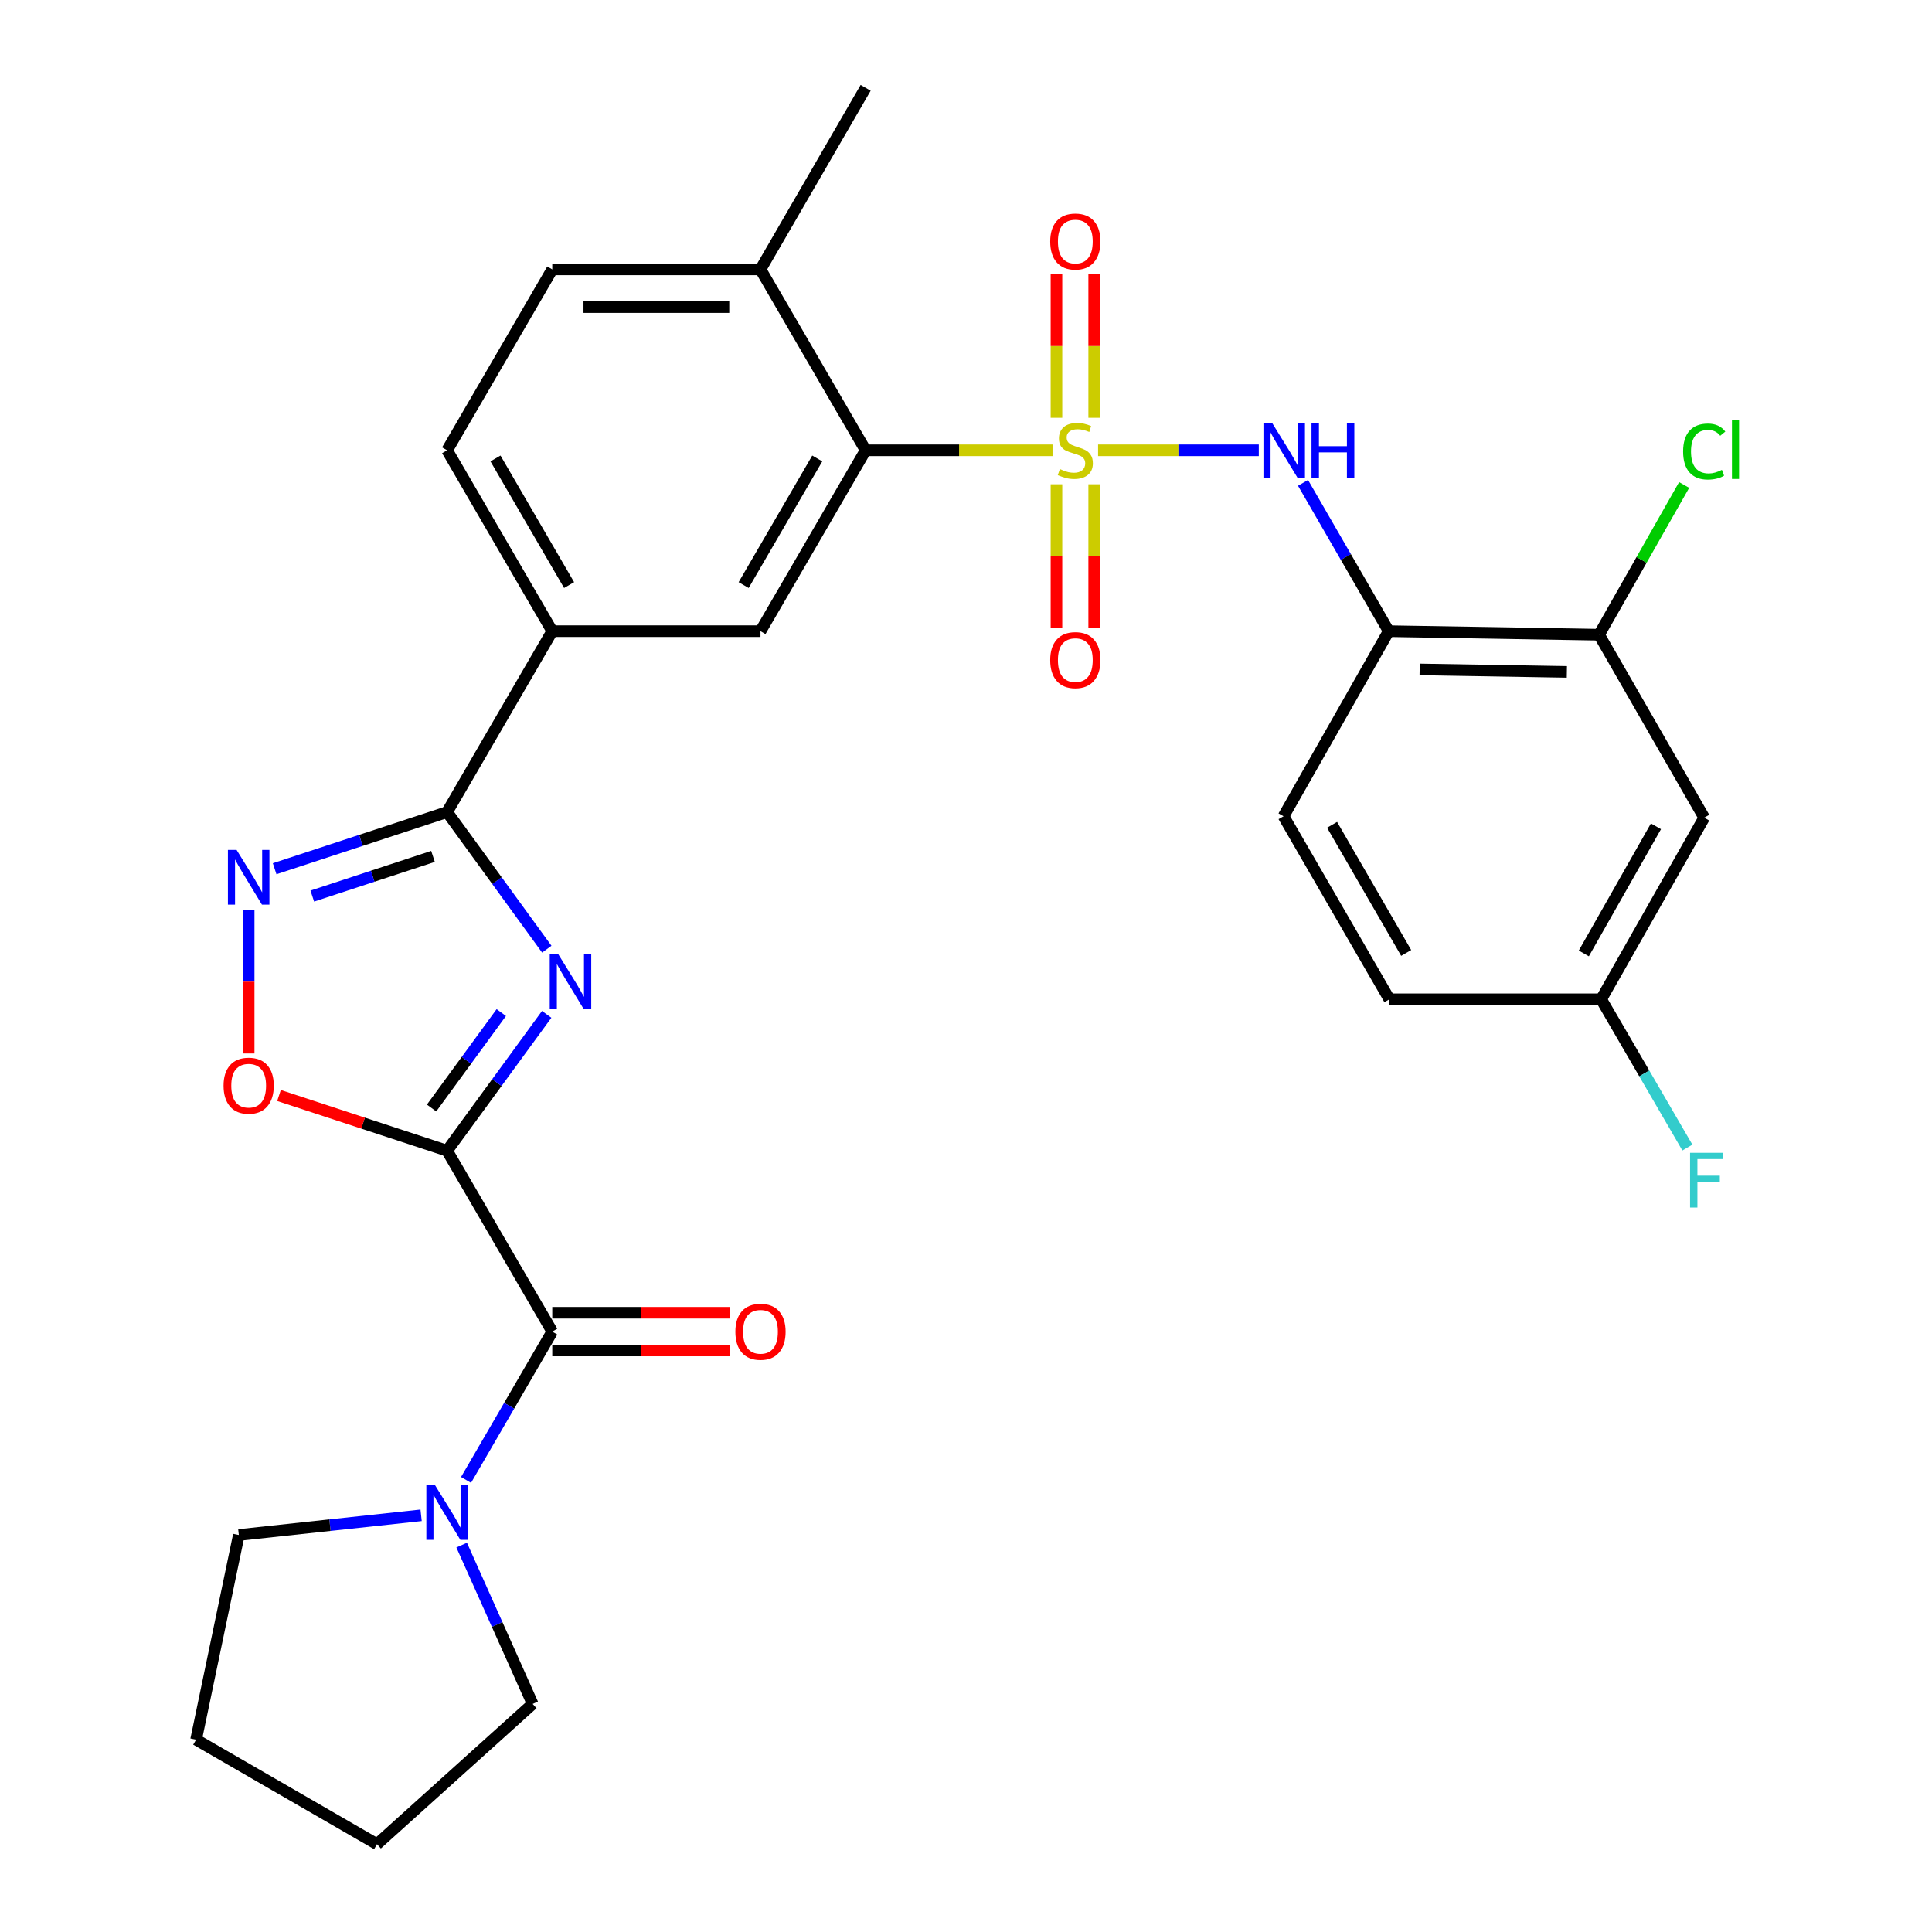 <?xml version='1.0' encoding='iso-8859-1'?>
<svg version='1.1' baseProfile='full'
              xmlns='http://www.w3.org/2000/svg'
                      xmlns:rdkit='http://www.rdkit.org/xml'
                      xmlns:xlink='http://www.w3.org/1999/xlink'
                  xml:space='preserve'
width='1000px' height='1000px' viewBox='0 0 1000 1000'>
<!-- END OF HEADER -->
<rect style='opacity:1.0;fill:#FFFFFF;stroke:none' width='1000' height='1000' x='0' y='0'> </rect>
<path class='bond-5' d='M 544.792,233.07 L 496.425,233.07' style='fill:none;fill-rule:evenodd;stroke:#CCCC00;stroke-width:6px;stroke-linecap:butt;stroke-linejoin:miter;stroke-opacity:1' />
<path class='bond-5' d='M 496.425,233.07 L 448.058,233.07' style='fill:none;fill-rule:evenodd;stroke:#000000;stroke-width:6px;stroke-linecap:butt;stroke-linejoin:miter;stroke-opacity:1' />
<path class='bond-6' d='M 568.368,233.07 L 609.96,233.07' style='fill:none;fill-rule:evenodd;stroke:#CCCC00;stroke-width:6px;stroke-linecap:butt;stroke-linejoin:miter;stroke-opacity:1' />
<path class='bond-6' d='M 609.96,233.07 L 651.552,233.07' style='fill:none;fill-rule:evenodd;stroke:#0000FF;stroke-width:6px;stroke-linecap:butt;stroke-linejoin:miter;stroke-opacity:1' />
<path class='bond-13' d='M 546.823,250.662 L 546.823,287.828' style='fill:none;fill-rule:evenodd;stroke:#CCCC00;stroke-width:6px;stroke-linecap:butt;stroke-linejoin:miter;stroke-opacity:1' />
<path class='bond-13' d='M 546.823,287.828 L 546.823,324.993' style='fill:none;fill-rule:evenodd;stroke:#FF0000;stroke-width:6px;stroke-linecap:butt;stroke-linejoin:miter;stroke-opacity:1' />
<path class='bond-13' d='M 566.348,250.662 L 566.348,287.828' style='fill:none;fill-rule:evenodd;stroke:#CCCC00;stroke-width:6px;stroke-linecap:butt;stroke-linejoin:miter;stroke-opacity:1' />
<path class='bond-13' d='M 566.348,287.828 L 566.348,324.993' style='fill:none;fill-rule:evenodd;stroke:#FF0000;stroke-width:6px;stroke-linecap:butt;stroke-linejoin:miter;stroke-opacity:1' />
<path class='bond-14' d='M 566.348,216.246 L 566.348,179.111' style='fill:none;fill-rule:evenodd;stroke:#CCCC00;stroke-width:6px;stroke-linecap:butt;stroke-linejoin:miter;stroke-opacity:1' />
<path class='bond-14' d='M 566.348,179.111 L 566.348,141.976' style='fill:none;fill-rule:evenodd;stroke:#FF0000;stroke-width:6px;stroke-linecap:butt;stroke-linejoin:miter;stroke-opacity:1' />
<path class='bond-14' d='M 546.823,216.246 L 546.823,179.111' style='fill:none;fill-rule:evenodd;stroke:#CCCC00;stroke-width:6px;stroke-linecap:butt;stroke-linejoin:miter;stroke-opacity:1' />
<path class='bond-14' d='M 546.823,179.111 L 546.823,141.976' style='fill:none;fill-rule:evenodd;stroke:#FF0000;stroke-width:6px;stroke-linecap:butt;stroke-linejoin:miter;stroke-opacity:1' />
<path class='bond-0' d='M 231.416,595.608 L 257.19,560.322' style='fill:none;fill-rule:evenodd;stroke:#000000;stroke-width:6px;stroke-linecap:butt;stroke-linejoin:miter;stroke-opacity:1' />
<path class='bond-0' d='M 257.19,560.322 L 282.965,525.035' style='fill:none;fill-rule:evenodd;stroke:#0000FF;stroke-width:6px;stroke-linecap:butt;stroke-linejoin:miter;stroke-opacity:1' />
<path class='bond-0' d='M 223.381,573.506 L 241.423,548.805' style='fill:none;fill-rule:evenodd;stroke:#000000;stroke-width:6px;stroke-linecap:butt;stroke-linejoin:miter;stroke-opacity:1' />
<path class='bond-0' d='M 241.423,548.805 L 259.465,524.104' style='fill:none;fill-rule:evenodd;stroke:#0000FF;stroke-width:6px;stroke-linecap:butt;stroke-linejoin:miter;stroke-opacity:1' />
<path class='bond-3' d='M 231.416,595.608 L 285.848,689.242' style='fill:none;fill-rule:evenodd;stroke:#000000;stroke-width:6px;stroke-linecap:butt;stroke-linejoin:miter;stroke-opacity:1' />
<path class='bond-32' d='M 231.416,595.608 L 187.916,581.315' style='fill:none;fill-rule:evenodd;stroke:#000000;stroke-width:6px;stroke-linecap:butt;stroke-linejoin:miter;stroke-opacity:1' />
<path class='bond-32' d='M 187.916,581.315 L 144.416,567.022' style='fill:none;fill-rule:evenodd;stroke:#FF0000;stroke-width:6px;stroke-linecap:butt;stroke-linejoin:miter;stroke-opacity:1' />
<path class='bond-1' d='M 283.015,491.293 L 257.215,455.81' style='fill:none;fill-rule:evenodd;stroke:#0000FF;stroke-width:6px;stroke-linecap:butt;stroke-linejoin:miter;stroke-opacity:1' />
<path class='bond-1' d='M 257.215,455.81 L 231.416,420.327' style='fill:none;fill-rule:evenodd;stroke:#000000;stroke-width:6px;stroke-linecap:butt;stroke-linejoin:miter;stroke-opacity:1' />
<path class='bond-2' d='M 231.416,420.327 L 285.848,326.693' style='fill:none;fill-rule:evenodd;stroke:#000000;stroke-width:6px;stroke-linecap:butt;stroke-linejoin:miter;stroke-opacity:1' />
<path class='bond-4' d='M 231.416,420.327 L 186.786,434.991' style='fill:none;fill-rule:evenodd;stroke:#000000;stroke-width:6px;stroke-linecap:butt;stroke-linejoin:miter;stroke-opacity:1' />
<path class='bond-4' d='M 186.786,434.991 L 142.156,449.656' style='fill:none;fill-rule:evenodd;stroke:#0000FF;stroke-width:6px;stroke-linecap:butt;stroke-linejoin:miter;stroke-opacity:1' />
<path class='bond-4' d='M 224.122,443.275 L 192.881,453.541' style='fill:none;fill-rule:evenodd;stroke:#000000;stroke-width:6px;stroke-linecap:butt;stroke-linejoin:miter;stroke-opacity:1' />
<path class='bond-4' d='M 192.881,453.541 L 161.64,463.806' style='fill:none;fill-rule:evenodd;stroke:#0000FF;stroke-width:6px;stroke-linecap:butt;stroke-linejoin:miter;stroke-opacity:1' />
<path class='bond-9' d='M 285.848,689.242 L 263.535,727.62' style='fill:none;fill-rule:evenodd;stroke:#000000;stroke-width:6px;stroke-linecap:butt;stroke-linejoin:miter;stroke-opacity:1' />
<path class='bond-9' d='M 263.535,727.62 L 241.222,765.998' style='fill:none;fill-rule:evenodd;stroke:#0000FF;stroke-width:6px;stroke-linecap:butt;stroke-linejoin:miter;stroke-opacity:1' />
<path class='bond-17' d='M 285.848,699.005 L 331.89,699.005' style='fill:none;fill-rule:evenodd;stroke:#000000;stroke-width:6px;stroke-linecap:butt;stroke-linejoin:miter;stroke-opacity:1' />
<path class='bond-17' d='M 331.89,699.005 L 377.932,699.005' style='fill:none;fill-rule:evenodd;stroke:#FF0000;stroke-width:6px;stroke-linecap:butt;stroke-linejoin:miter;stroke-opacity:1' />
<path class='bond-17' d='M 285.848,679.48 L 331.89,679.48' style='fill:none;fill-rule:evenodd;stroke:#000000;stroke-width:6px;stroke-linecap:butt;stroke-linejoin:miter;stroke-opacity:1' />
<path class='bond-17' d='M 331.89,679.48 L 377.932,679.48' style='fill:none;fill-rule:evenodd;stroke:#FF0000;stroke-width:6px;stroke-linecap:butt;stroke-linejoin:miter;stroke-opacity:1' />
<path class='bond-7' d='M 128.714,470.927 L 128.714,508.098' style='fill:none;fill-rule:evenodd;stroke:#0000FF;stroke-width:6px;stroke-linecap:butt;stroke-linejoin:miter;stroke-opacity:1' />
<path class='bond-7' d='M 128.714,508.098 L 128.714,545.269' style='fill:none;fill-rule:evenodd;stroke:#FF0000;stroke-width:6px;stroke-linecap:butt;stroke-linejoin:miter;stroke-opacity:1' />
<path class='bond-10' d='M 448.058,233.07 L 393.626,326.693' style='fill:none;fill-rule:evenodd;stroke:#000000;stroke-width:6px;stroke-linecap:butt;stroke-linejoin:miter;stroke-opacity:1' />
<path class='bond-10' d='M 423.014,237.299 L 384.912,302.835' style='fill:none;fill-rule:evenodd;stroke:#000000;stroke-width:6px;stroke-linecap:butt;stroke-linejoin:miter;stroke-opacity:1' />
<path class='bond-16' d='M 448.058,233.07 L 393.626,139.436' style='fill:none;fill-rule:evenodd;stroke:#000000;stroke-width:6px;stroke-linecap:butt;stroke-linejoin:miter;stroke-opacity:1' />
<path class='bond-8' d='M 674.446,249.933 L 696.627,288.313' style='fill:none;fill-rule:evenodd;stroke:#0000FF;stroke-width:6px;stroke-linecap:butt;stroke-linejoin:miter;stroke-opacity:1' />
<path class='bond-8' d='M 696.627,288.313 L 718.807,326.693' style='fill:none;fill-rule:evenodd;stroke:#000000;stroke-width:6px;stroke-linecap:butt;stroke-linejoin:miter;stroke-opacity:1' />
<path class='bond-12' d='M 718.807,326.693 L 827.671,328.526' style='fill:none;fill-rule:evenodd;stroke:#000000;stroke-width:6px;stroke-linecap:butt;stroke-linejoin:miter;stroke-opacity:1' />
<path class='bond-12' d='M 734.808,346.49 L 811.012,347.773' style='fill:none;fill-rule:evenodd;stroke:#000000;stroke-width:6px;stroke-linecap:butt;stroke-linejoin:miter;stroke-opacity:1' />
<path class='bond-18' d='M 718.807,326.693 L 664.364,422.496' style='fill:none;fill-rule:evenodd;stroke:#000000;stroke-width:6px;stroke-linecap:butt;stroke-linejoin:miter;stroke-opacity:1' />
<path class='bond-25' d='M 238.958,799.738 L 257.332,840.841' style='fill:none;fill-rule:evenodd;stroke:#0000FF;stroke-width:6px;stroke-linecap:butt;stroke-linejoin:miter;stroke-opacity:1' />
<path class='bond-25' d='M 257.332,840.841 L 275.705,881.944' style='fill:none;fill-rule:evenodd;stroke:#000000;stroke-width:6px;stroke-linecap:butt;stroke-linejoin:miter;stroke-opacity:1' />
<path class='bond-26' d='M 217.965,784.317 L 170.79,789.411' style='fill:none;fill-rule:evenodd;stroke:#0000FF;stroke-width:6px;stroke-linecap:butt;stroke-linejoin:miter;stroke-opacity:1' />
<path class='bond-26' d='M 170.79,789.411 L 123.615,794.504' style='fill:none;fill-rule:evenodd;stroke:#000000;stroke-width:6px;stroke-linecap:butt;stroke-linejoin:miter;stroke-opacity:1' />
<path class='bond-11' d='M 393.626,326.693 L 285.848,326.693' style='fill:none;fill-rule:evenodd;stroke:#000000;stroke-width:6px;stroke-linecap:butt;stroke-linejoin:miter;stroke-opacity:1' />
<path class='bond-30' d='M 285.848,326.693 L 231.416,233.07' style='fill:none;fill-rule:evenodd;stroke:#000000;stroke-width:6px;stroke-linecap:butt;stroke-linejoin:miter;stroke-opacity:1' />
<path class='bond-30' d='M 294.563,302.835 L 256.46,237.299' style='fill:none;fill-rule:evenodd;stroke:#000000;stroke-width:6px;stroke-linecap:butt;stroke-linejoin:miter;stroke-opacity:1' />
<path class='bond-15' d='M 827.671,328.526 L 882.102,423.234' style='fill:none;fill-rule:evenodd;stroke:#000000;stroke-width:6px;stroke-linecap:butt;stroke-linejoin:miter;stroke-opacity:1' />
<path class='bond-22' d='M 827.671,328.526 L 849.689,289.777' style='fill:none;fill-rule:evenodd;stroke:#000000;stroke-width:6px;stroke-linecap:butt;stroke-linejoin:miter;stroke-opacity:1' />
<path class='bond-22' d='M 849.689,289.777 L 871.707,251.028' style='fill:none;fill-rule:evenodd;stroke:#00CC00;stroke-width:6px;stroke-linecap:butt;stroke-linejoin:miter;stroke-opacity:1' />
<path class='bond-31' d='M 882.102,423.234 L 828.766,517.226' style='fill:none;fill-rule:evenodd;stroke:#000000;stroke-width:6px;stroke-linecap:butt;stroke-linejoin:miter;stroke-opacity:1' />
<path class='bond-31' d='M 857.12,427.696 L 819.785,493.49' style='fill:none;fill-rule:evenodd;stroke:#000000;stroke-width:6px;stroke-linecap:butt;stroke-linejoin:miter;stroke-opacity:1' />
<path class='bond-20' d='M 393.626,139.436 L 285.848,139.436' style='fill:none;fill-rule:evenodd;stroke:#000000;stroke-width:6px;stroke-linecap:butt;stroke-linejoin:miter;stroke-opacity:1' />
<path class='bond-20' d='M 377.46,158.961 L 302.014,158.961' style='fill:none;fill-rule:evenodd;stroke:#000000;stroke-width:6px;stroke-linecap:butt;stroke-linejoin:miter;stroke-opacity:1' />
<path class='bond-27' d='M 393.626,139.436 L 448.058,45.455' style='fill:none;fill-rule:evenodd;stroke:#000000;stroke-width:6px;stroke-linecap:butt;stroke-linejoin:miter;stroke-opacity:1' />
<path class='bond-23' d='M 664.364,422.496 L 719.154,517.226' style='fill:none;fill-rule:evenodd;stroke:#000000;stroke-width:6px;stroke-linecap:butt;stroke-linejoin:miter;stroke-opacity:1' />
<path class='bond-23' d='M 689.485,426.93 L 727.837,493.24' style='fill:none;fill-rule:evenodd;stroke:#000000;stroke-width:6px;stroke-linecap:butt;stroke-linejoin:miter;stroke-opacity:1' />
<path class='bond-19' d='M 231.416,233.07 L 285.848,139.436' style='fill:none;fill-rule:evenodd;stroke:#000000;stroke-width:6px;stroke-linecap:butt;stroke-linejoin:miter;stroke-opacity:1' />
<path class='bond-21' d='M 828.766,517.226 L 719.154,517.226' style='fill:none;fill-rule:evenodd;stroke:#000000;stroke-width:6px;stroke-linecap:butt;stroke-linejoin:miter;stroke-opacity:1' />
<path class='bond-24' d='M 828.766,517.226 L 851.079,555.603' style='fill:none;fill-rule:evenodd;stroke:#000000;stroke-width:6px;stroke-linecap:butt;stroke-linejoin:miter;stroke-opacity:1' />
<path class='bond-24' d='M 851.079,555.603 L 873.391,593.981' style='fill:none;fill-rule:evenodd;stroke:#33CCCC;stroke-width:6px;stroke-linecap:butt;stroke-linejoin:miter;stroke-opacity:1' />
<path class='bond-28' d='M 275.705,881.944 L 195.132,954.545' style='fill:none;fill-rule:evenodd;stroke:#000000;stroke-width:6px;stroke-linecap:butt;stroke-linejoin:miter;stroke-opacity:1' />
<path class='bond-29' d='M 123.615,794.504 L 101.498,900.45' style='fill:none;fill-rule:evenodd;stroke:#000000;stroke-width:6px;stroke-linecap:butt;stroke-linejoin:miter;stroke-opacity:1' />
<path class='bond-33' d='M 195.132,954.545 L 101.498,900.45' style='fill:none;fill-rule:evenodd;stroke:#000000;stroke-width:6px;stroke-linecap:butt;stroke-linejoin:miter;stroke-opacity:1' />
<path  class='atom-0' d='M 548.586 242.79
Q 548.906 242.91, 550.226 243.47
Q 551.546 244.03, 552.986 244.39
Q 554.466 244.71, 555.906 244.71
Q 558.586 244.71, 560.146 243.43
Q 561.706 242.11, 561.706 239.83
Q 561.706 238.27, 560.906 237.31
Q 560.146 236.35, 558.946 235.83
Q 557.746 235.31, 555.746 234.71
Q 553.226 233.95, 551.706 233.23
Q 550.226 232.51, 549.146 230.99
Q 548.106 229.47, 548.106 226.91
Q 548.106 223.35, 550.506 221.15
Q 552.946 218.95, 557.746 218.95
Q 561.026 218.95, 564.746 220.51
L 563.826 223.59
Q 560.426 222.19, 557.866 222.19
Q 555.106 222.19, 553.586 223.35
Q 552.066 224.47, 552.106 226.43
Q 552.106 227.95, 552.866 228.87
Q 553.666 229.79, 554.786 230.31
Q 555.946 230.83, 557.866 231.43
Q 560.426 232.23, 561.946 233.03
Q 563.466 233.83, 564.546 235.47
Q 565.666 237.07, 565.666 239.83
Q 565.666 243.75, 563.026 245.87
Q 560.426 247.95, 556.066 247.95
Q 553.546 247.95, 551.626 247.39
Q 549.746 246.87, 547.506 245.95
L 548.586 242.79
' fill='#CCCC00'/>
<path  class='atom-2' d='M 289.025 494.008
L 298.305 509.008
Q 299.225 510.488, 300.705 513.168
Q 302.185 515.848, 302.265 516.008
L 302.265 494.008
L 306.025 494.008
L 306.025 522.328
L 302.145 522.328
L 292.185 505.928
Q 291.025 504.008, 289.785 501.808
Q 288.585 499.608, 288.225 498.928
L 288.225 522.328
L 284.545 522.328
L 284.545 494.008
L 289.025 494.008
' fill='#0000FF'/>
<path  class='atom-5' d='M 122.454 439.913
L 131.734 454.913
Q 132.654 456.393, 134.134 459.073
Q 135.614 461.753, 135.694 461.913
L 135.694 439.913
L 139.454 439.913
L 139.454 468.233
L 135.574 468.233
L 125.614 451.833
Q 124.454 449.913, 123.214 447.713
Q 122.014 445.513, 121.654 444.833
L 121.654 468.233
L 117.974 468.233
L 117.974 439.913
L 122.454 439.913
' fill='#0000FF'/>
<path  class='atom-7' d='M 658.441 218.91
L 667.721 233.91
Q 668.641 235.39, 670.121 238.07
Q 671.601 240.75, 671.681 240.91
L 671.681 218.91
L 675.441 218.91
L 675.441 247.23
L 671.561 247.23
L 661.601 230.83
Q 660.441 228.91, 659.201 226.71
Q 658.001 224.51, 657.641 223.83
L 657.641 247.23
L 653.961 247.23
L 653.961 218.91
L 658.441 218.91
' fill='#0000FF'/>
<path  class='atom-7' d='M 678.841 218.91
L 682.681 218.91
L 682.681 230.95
L 697.161 230.95
L 697.161 218.91
L 701.001 218.91
L 701.001 247.23
L 697.161 247.23
L 697.161 234.15
L 682.681 234.15
L 682.681 247.23
L 678.841 247.23
L 678.841 218.91
' fill='#0000FF'/>
<path  class='atom-8' d='M 115.714 561.942
Q 115.714 555.142, 119.074 551.342
Q 122.434 547.542, 128.714 547.542
Q 134.994 547.542, 138.354 551.342
Q 141.714 555.142, 141.714 561.942
Q 141.714 568.822, 138.314 572.742
Q 134.914 576.622, 128.714 576.622
Q 122.474 576.622, 119.074 572.742
Q 115.714 568.862, 115.714 561.942
M 128.714 573.422
Q 133.034 573.422, 135.354 570.542
Q 137.714 567.622, 137.714 561.942
Q 137.714 556.382, 135.354 553.582
Q 133.034 550.742, 128.714 550.742
Q 124.394 550.742, 122.034 553.542
Q 119.714 556.342, 119.714 561.942
Q 119.714 567.662, 122.034 570.542
Q 124.394 573.422, 128.714 573.422
' fill='#FF0000'/>
<path  class='atom-10' d='M 225.156 768.705
L 234.436 783.705
Q 235.356 785.185, 236.836 787.865
Q 238.316 790.545, 238.396 790.705
L 238.396 768.705
L 242.156 768.705
L 242.156 797.025
L 238.276 797.025
L 228.316 780.625
Q 227.156 778.705, 225.916 776.505
Q 224.716 774.305, 224.356 773.625
L 224.356 797.025
L 220.676 797.025
L 220.676 768.705
L 225.156 768.705
' fill='#0000FF'/>
<path  class='atom-14' d='M 543.586 341.666
Q 543.586 334.866, 546.946 331.066
Q 550.306 327.266, 556.586 327.266
Q 562.866 327.266, 566.226 331.066
Q 569.586 334.866, 569.586 341.666
Q 569.586 348.546, 566.186 352.466
Q 562.786 356.346, 556.586 356.346
Q 550.346 356.346, 546.946 352.466
Q 543.586 348.586, 543.586 341.666
M 556.586 353.146
Q 560.906 353.146, 563.226 350.266
Q 565.586 347.346, 565.586 341.666
Q 565.586 336.106, 563.226 333.306
Q 560.906 330.466, 556.586 330.466
Q 552.266 330.466, 549.906 333.266
Q 547.586 336.066, 547.586 341.666
Q 547.586 347.386, 549.906 350.266
Q 552.266 353.146, 556.586 353.146
' fill='#FF0000'/>
<path  class='atom-15' d='M 543.586 125.013
Q 543.586 118.213, 546.946 114.413
Q 550.306 110.613, 556.586 110.613
Q 562.866 110.613, 566.226 114.413
Q 569.586 118.213, 569.586 125.013
Q 569.586 131.893, 566.186 135.813
Q 562.786 139.693, 556.586 139.693
Q 550.346 139.693, 546.946 135.813
Q 543.586 131.933, 543.586 125.013
M 556.586 136.493
Q 560.906 136.493, 563.226 133.613
Q 565.586 130.693, 565.586 125.013
Q 565.586 119.453, 563.226 116.653
Q 560.906 113.813, 556.586 113.813
Q 552.266 113.813, 549.906 116.613
Q 547.586 119.413, 547.586 125.013
Q 547.586 130.733, 549.906 133.613
Q 552.266 136.493, 556.586 136.493
' fill='#FF0000'/>
<path  class='atom-18' d='M 380.626 689.322
Q 380.626 682.522, 383.986 678.722
Q 387.346 674.922, 393.626 674.922
Q 399.906 674.922, 403.266 678.722
Q 406.626 682.522, 406.626 689.322
Q 406.626 696.202, 403.226 700.122
Q 399.826 704.002, 393.626 704.002
Q 387.386 704.002, 383.986 700.122
Q 380.626 696.242, 380.626 689.322
M 393.626 700.802
Q 397.946 700.802, 400.266 697.922
Q 402.626 695.002, 402.626 689.322
Q 402.626 683.762, 400.266 680.962
Q 397.946 678.122, 393.626 678.122
Q 389.306 678.122, 386.946 680.922
Q 384.626 683.722, 384.626 689.322
Q 384.626 695.042, 386.946 697.922
Q 389.306 700.802, 393.626 700.802
' fill='#FF0000'/>
<path  class='atom-23' d='M 871.182 233.713
Q 871.182 226.673, 874.462 222.993
Q 877.782 219.273, 884.062 219.273
Q 889.902 219.273, 893.022 223.393
L 890.382 225.553
Q 888.102 222.553, 884.062 222.553
Q 879.782 222.553, 877.502 225.433
Q 875.262 228.273, 875.262 233.713
Q 875.262 239.313, 877.582 242.193
Q 879.942 245.073, 884.502 245.073
Q 887.622 245.073, 891.262 243.193
L 892.382 246.193
Q 890.902 247.153, 888.662 247.713
Q 886.422 248.273, 883.942 248.273
Q 877.782 248.273, 874.462 244.513
Q 871.182 240.753, 871.182 233.713
' fill='#00CC00'/>
<path  class='atom-23' d='M 896.462 217.553
L 900.142 217.553
L 900.142 247.913
L 896.462 247.913
L 896.462 217.553
' fill='#00CC00'/>
<path  class='atom-25' d='M 874.778 596.689
L 891.618 596.689
L 891.618 599.929
L 878.578 599.929
L 878.578 608.529
L 890.178 608.529
L 890.178 611.809
L 878.578 611.809
L 878.578 625.009
L 874.778 625.009
L 874.778 596.689
' fill='#33CCCC'/>
</svg>
